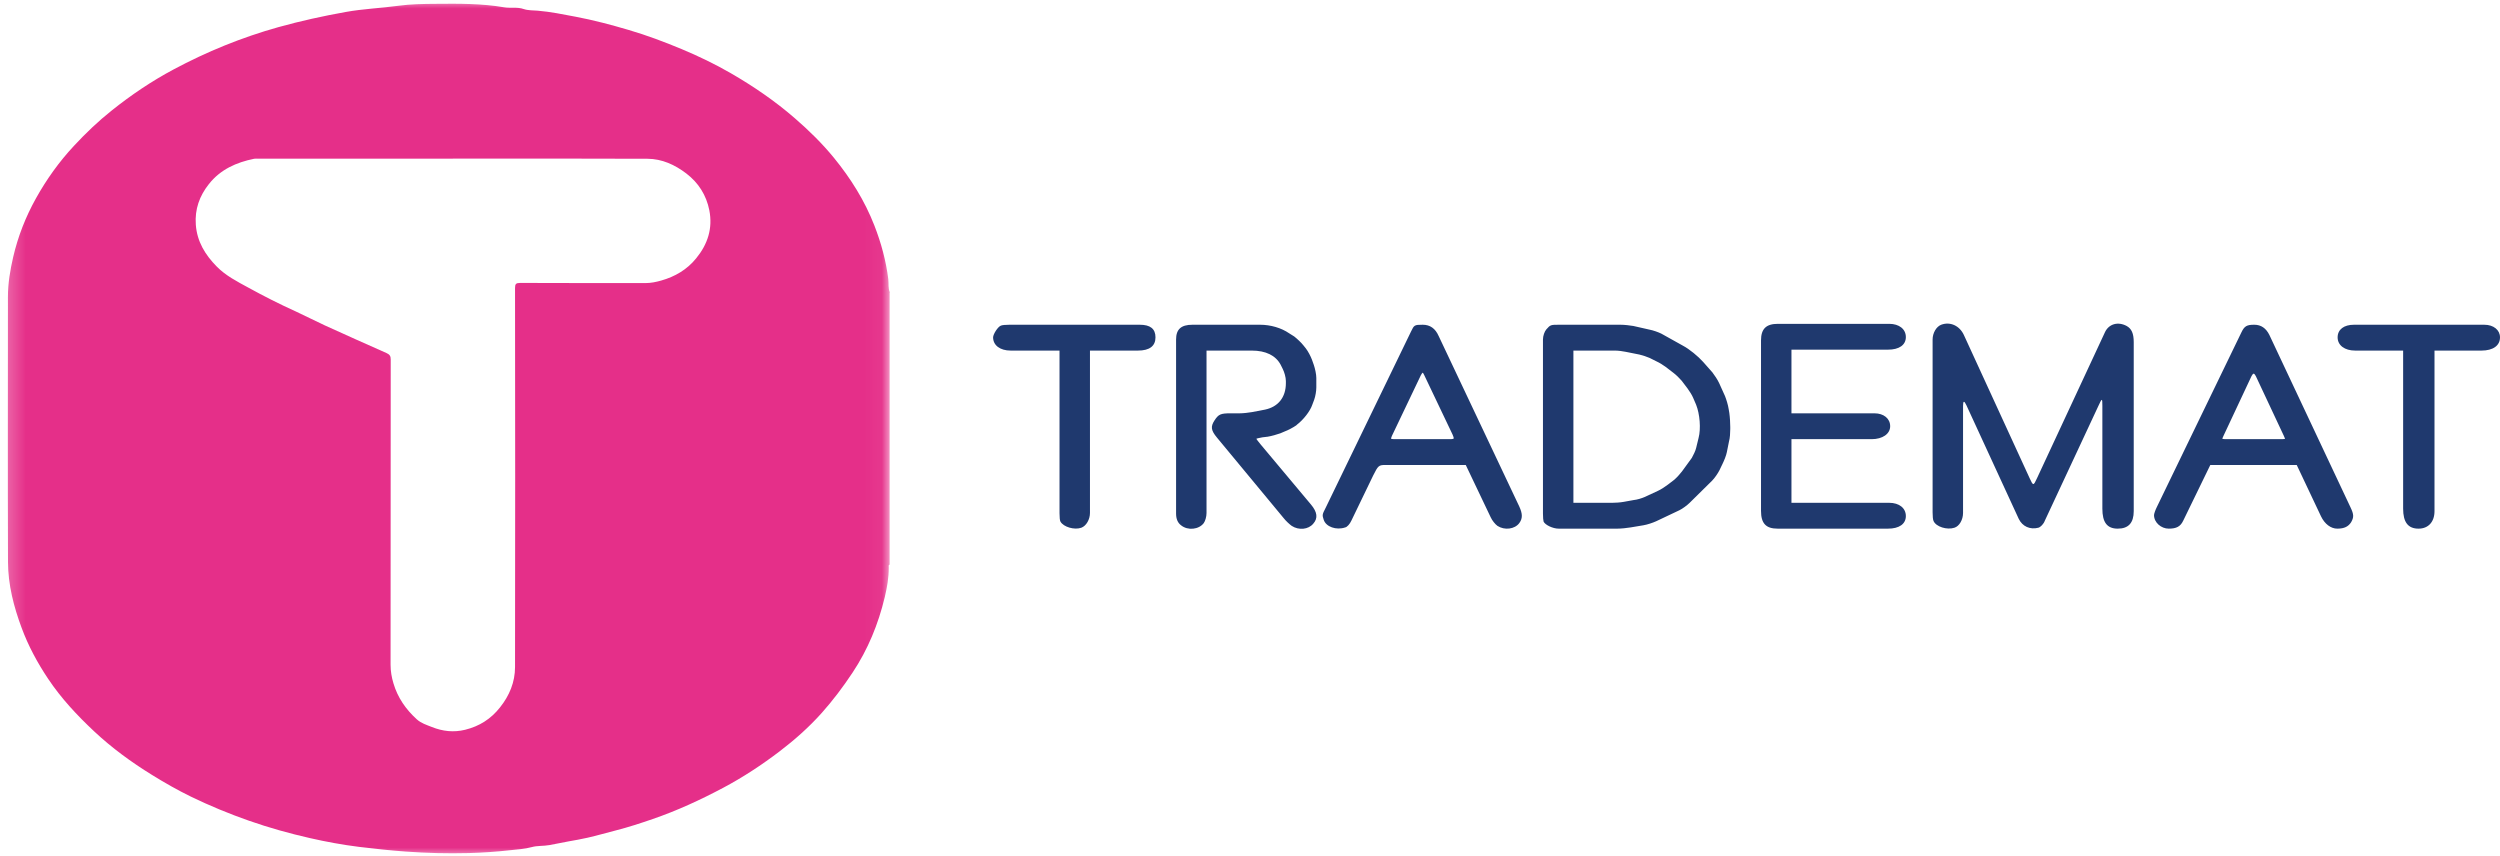 <svg width="146" height="50" viewBox="0 0 146 50" fill="none" xmlns="http://www.w3.org/2000/svg">
  <g clip-path="url(#clip0_6581_20305)">
  <mask id="mask0_6581_20305" style="mask-type:luminance" maskUnits="userSpaceOnUse" x="0" y="0" width="52" height="50">
  <path d="M51.958 0H0.234V50H51.958V0Z" fill="white"/>
  </mask>
  <g mask="url(#mask0_6581_20305)">
  <path d="M51.953 17.08V32.97C51.877 33.006 51.904 33.077 51.904 33.136C51.909 33.724 51.805 34.303 51.671 34.869C51.294 36.445 50.692 37.922 49.785 39.287C49.237 40.113 48.649 40.894 47.998 41.626C47.257 42.457 46.417 43.202 45.533 43.876C44.491 44.67 43.391 45.393 42.233 46.008C40.904 46.713 39.543 47.342 38.12 47.831C37.406 48.078 36.688 48.312 35.951 48.5C35.408 48.639 34.865 48.797 34.317 48.922C33.944 49.008 33.572 49.071 33.199 49.138C32.826 49.205 32.458 49.282 32.086 49.353C31.74 49.416 31.381 49.38 31.057 49.47C30.631 49.587 30.204 49.605 29.778 49.654C28.974 49.744 28.166 49.798 27.358 49.82C26.132 49.852 24.911 49.82 23.685 49.731C22.773 49.663 21.866 49.569 20.964 49.457C19.999 49.336 19.042 49.16 18.099 48.945C16.896 48.671 15.706 48.339 14.539 47.93C13.385 47.526 12.253 47.059 11.153 46.525C10.368 46.143 9.609 45.708 8.868 45.25C7.669 44.509 6.538 43.683 5.51 42.722C4.508 41.783 3.57 40.782 2.807 39.637C2.183 38.703 1.653 37.72 1.262 36.665C0.8 35.421 0.472 34.146 0.467 32.822C0.449 27.658 0.463 22.499 0.463 17.336C0.463 16.55 0.593 15.782 0.768 15.019C1.047 13.811 1.496 12.666 2.102 11.58C2.721 10.47 3.453 9.447 4.315 8.522C5.007 7.777 5.743 7.072 6.542 6.439C7.669 5.541 8.859 4.737 10.13 4.059C12.078 3.017 14.112 2.187 16.245 1.589C17.547 1.226 18.858 0.938 20.187 0.7C21.206 0.516 22.239 0.476 23.267 0.337C23.99 0.238 24.727 0.229 25.458 0.224C26.792 0.211 28.121 0.202 29.445 0.427C29.818 0.489 30.209 0.395 30.59 0.53C30.842 0.615 31.138 0.602 31.403 0.624C32.148 0.687 32.871 0.835 33.603 0.974C34.654 1.172 35.682 1.446 36.706 1.747C37.761 2.056 38.789 2.443 39.804 2.865C40.791 3.278 41.752 3.74 42.677 4.274C43.997 5.038 45.255 5.895 46.413 6.901C47.239 7.615 48.016 8.378 48.703 9.218C49.682 10.417 50.499 11.719 51.065 13.174C51.46 14.188 51.742 15.225 51.877 16.308C51.909 16.563 51.855 16.837 51.971 17.084L51.953 17.08ZM26.446 9.267C22.657 9.267 18.872 9.267 15.082 9.267C15.001 9.267 14.916 9.258 14.84 9.272C13.803 9.483 12.873 9.896 12.2 10.749C11.652 11.44 11.369 12.217 11.436 13.124C11.508 14.112 11.984 14.88 12.649 15.558C13.174 16.096 13.843 16.438 14.494 16.792C15.401 17.291 16.321 17.758 17.264 18.184C17.834 18.445 18.387 18.736 18.957 18.997C20.16 19.545 21.363 20.084 22.571 20.618C22.751 20.699 22.823 20.793 22.818 20.995C22.814 26.935 22.814 32.88 22.809 38.82C22.809 39.197 22.872 39.561 22.98 39.916C23.227 40.746 23.703 41.429 24.34 42.008C24.592 42.237 24.915 42.336 25.22 42.457C25.849 42.708 26.487 42.785 27.165 42.618C28 42.412 28.669 41.986 29.198 41.316C29.751 40.625 30.078 39.835 30.078 38.955C30.092 31.578 30.087 24.196 30.078 16.819C30.078 16.581 30.137 16.523 30.375 16.523C32.817 16.532 35.26 16.532 37.698 16.532C38.012 16.532 38.313 16.469 38.614 16.384C39.422 16.155 40.123 15.746 40.657 15.086C41.33 14.264 41.631 13.34 41.425 12.28C41.249 11.396 40.791 10.673 40.078 10.129C39.413 9.622 38.659 9.276 37.815 9.272C34.025 9.254 30.24 9.263 26.451 9.263L26.446 9.267Z" fill="#E52F89"/>
  </g>
  <path d="M61.876 29.975V20.474H59.021C58.41 20.474 57.997 20.169 57.997 19.702C57.997 19.522 58.267 19.091 58.446 19.019C58.518 18.983 58.733 18.965 58.949 18.965H66.564C67.174 18.965 67.48 19.199 67.48 19.702C67.48 20.205 67.139 20.474 66.456 20.474H63.654V29.957C63.654 30.334 63.439 30.711 63.151 30.819C62.756 30.963 62.11 30.783 61.93 30.46C61.894 30.406 61.876 30.19 61.876 29.975ZM68.683 29.993V19.828C68.683 19.235 68.971 18.965 69.635 18.965H73.586C74.197 18.965 74.825 19.145 75.292 19.468L75.58 19.648C75.741 19.774 75.993 20.007 76.118 20.169L76.262 20.348C76.388 20.51 76.549 20.815 76.621 21.013L76.729 21.318C76.801 21.534 76.873 21.857 76.873 22.073V22.629C76.873 22.845 76.819 23.15 76.747 23.348L76.639 23.635C76.514 24.012 76.118 24.515 75.741 24.802L75.705 24.838C75.526 24.964 75.221 25.126 75.023 25.198L74.772 25.305C74.574 25.377 74.251 25.467 74.035 25.503L73.73 25.539C73.532 25.575 73.371 25.611 73.371 25.629C73.371 25.647 73.478 25.772 73.604 25.934L76.567 29.472C76.927 29.903 76.981 30.262 76.693 30.585C76.406 30.927 75.849 30.981 75.436 30.711C75.31 30.621 75.095 30.424 74.969 30.262L71.072 25.557C70.713 25.126 70.695 24.91 70.928 24.551C71.162 24.192 71.287 24.138 71.862 24.138H72.401C72.598 24.138 72.922 24.102 73.119 24.066L73.874 23.922C74.646 23.761 75.095 23.204 75.095 22.378V22.252C75.095 22.037 75.005 21.731 74.915 21.552L74.79 21.3C74.502 20.762 73.927 20.474 73.101 20.474H70.461V29.957C70.461 30.172 70.389 30.424 70.299 30.55C70.012 30.927 69.366 30.999 68.971 30.675C68.779 30.532 68.683 30.304 68.683 29.993ZM85.601 27.155H80.914C80.519 27.155 80.483 27.191 80.195 27.766L78.92 30.406C78.83 30.604 78.669 30.783 78.561 30.801C78.04 30.981 77.43 30.765 77.304 30.352C77.214 30.083 77.214 30.047 77.412 29.669L82.404 19.361C82.584 18.983 82.602 18.965 83.087 18.965C83.518 18.965 83.823 19.181 84.021 19.63L88.726 29.58C88.924 30.011 88.924 30.28 88.726 30.55C88.457 30.909 87.864 30.981 87.451 30.711C87.325 30.621 87.146 30.406 87.056 30.208L85.601 27.155ZM82.979 21.911L81.291 25.449C81.255 25.521 81.237 25.611 81.237 25.611C81.237 25.629 81.309 25.647 81.399 25.647H84.739C84.811 25.647 84.901 25.629 84.901 25.593C84.901 25.557 84.865 25.467 84.829 25.377L83.177 21.911C83.141 21.839 83.105 21.767 83.087 21.767C83.069 21.767 83.015 21.839 82.979 21.911ZM90.109 29.993V19.828C90.109 19.612 90.199 19.361 90.307 19.235C90.54 18.965 90.576 18.965 91.043 18.965H94.635C94.85 18.965 95.192 19.001 95.389 19.037L96.341 19.253C96.539 19.289 96.844 19.397 97.024 19.486L98.281 20.187C98.658 20.384 99.179 20.815 99.466 21.139L100.005 21.749C100.131 21.911 100.31 22.18 100.4 22.378L100.741 23.132C100.813 23.312 100.921 23.653 100.957 23.904L100.993 24.12C101.029 24.371 101.047 24.731 101.047 24.928V25.054C101.047 25.269 101.029 25.593 100.975 25.772L100.849 26.401C100.813 26.598 100.687 26.904 100.598 27.083L100.418 27.46C100.328 27.64 100.131 27.927 99.987 28.071L98.676 29.364C98.532 29.508 98.263 29.706 98.083 29.795L96.718 30.442C96.521 30.532 96.198 30.639 95.982 30.675L95.228 30.801C95.012 30.837 94.671 30.873 94.455 30.873H91.025C90.684 30.873 90.235 30.657 90.145 30.46C90.127 30.406 90.109 30.208 90.109 29.993ZM91.887 20.474V29.364H94.15C94.33 29.364 94.617 29.346 94.815 29.31L95.407 29.203C95.605 29.185 95.892 29.095 96.054 29.023L96.826 28.664C96.988 28.592 97.239 28.43 97.401 28.305L97.778 28.017C97.922 27.892 98.119 27.676 98.227 27.532L98.802 26.742C98.891 26.581 99.017 26.329 99.053 26.167L99.197 25.575C99.341 25.036 99.269 24.174 99.053 23.635L98.891 23.258C98.82 23.078 98.658 22.827 98.55 22.683L98.209 22.234C98.083 22.09 97.886 21.893 97.742 21.785L97.275 21.426C97.131 21.318 96.898 21.175 96.736 21.103L96.341 20.905C96.18 20.833 95.91 20.744 95.749 20.708L94.94 20.546C94.779 20.51 94.491 20.474 94.312 20.474H91.887ZM102.843 29.831V19.881C102.843 19.199 103.148 18.912 103.83 18.912H110.332C110.907 18.912 111.302 19.217 111.302 19.684C111.302 20.151 110.907 20.42 110.26 20.42H104.621V24.138H109.47C110.009 24.138 110.386 24.443 110.386 24.892C110.386 25.341 109.937 25.647 109.308 25.647H104.621V29.364H110.332C110.907 29.364 111.302 29.669 111.302 30.137C111.302 30.604 110.907 30.873 110.26 30.873H103.812C103.13 30.873 102.843 30.567 102.843 29.831ZM112.864 29.921V19.828C112.864 19.45 113.08 19.073 113.367 18.965C113.888 18.768 114.445 19.019 114.696 19.576L118.539 27.945C118.737 28.376 118.755 28.376 118.953 27.945L122.94 19.379C123.173 18.912 123.694 18.768 124.197 19.037C124.484 19.199 124.61 19.468 124.61 19.989V29.849C124.61 30.532 124.305 30.873 123.676 30.873C123.047 30.873 122.778 30.496 122.778 29.706V23.707C122.778 23.24 122.76 23.24 122.562 23.671L119.419 30.406C119.348 30.604 119.168 30.783 119.042 30.819C118.557 30.945 118.108 30.747 117.893 30.298L114.84 23.671C114.708 23.384 114.642 23.396 114.642 23.707V29.957C114.642 30.352 114.427 30.729 114.139 30.819C113.708 30.963 113.062 30.765 112.918 30.424C112.882 30.352 112.864 30.137 112.864 29.921ZM134.129 27.155H129.082L127.501 30.406C127.34 30.747 127.106 30.873 126.657 30.873C126.208 30.873 125.795 30.514 125.795 30.083C125.795 30.011 125.867 29.795 125.957 29.616L130.896 19.415C131.075 19.037 131.219 18.965 131.65 18.965C132.045 18.965 132.333 19.163 132.53 19.558L137.272 29.634C137.469 30.047 137.469 30.208 137.307 30.496C137.146 30.747 136.912 30.873 136.499 30.873C136.122 30.873 135.763 30.604 135.547 30.154L134.129 27.155ZM131.488 21.965L129.854 25.449C129.818 25.521 129.782 25.611 129.782 25.611C129.782 25.629 129.854 25.647 129.944 25.647H133.284C133.374 25.647 133.446 25.629 133.446 25.629C133.446 25.611 133.41 25.539 133.374 25.449L131.74 21.965C131.704 21.893 131.65 21.821 131.614 21.821C131.578 21.821 131.524 21.893 131.488 21.965ZM142.175 20.474V29.849C142.175 30.478 141.815 30.873 141.241 30.873C140.63 30.873 140.343 30.496 140.343 29.706V20.474H137.541C136.93 20.474 136.517 20.169 136.517 19.702C136.517 19.235 136.894 18.965 137.469 18.965H145.084C145.623 18.965 146 19.271 146 19.702C146 20.187 145.587 20.474 144.922 20.474H142.175Z" fill="#1F396E"/>
  </g>
  <defs>
  <clipPath id="clip0_6581_20305">
  <rect width="145.762" height="50" fill="white" transform="translate(0.234)"/>
  </clipPath>
  </defs>
</svg>
